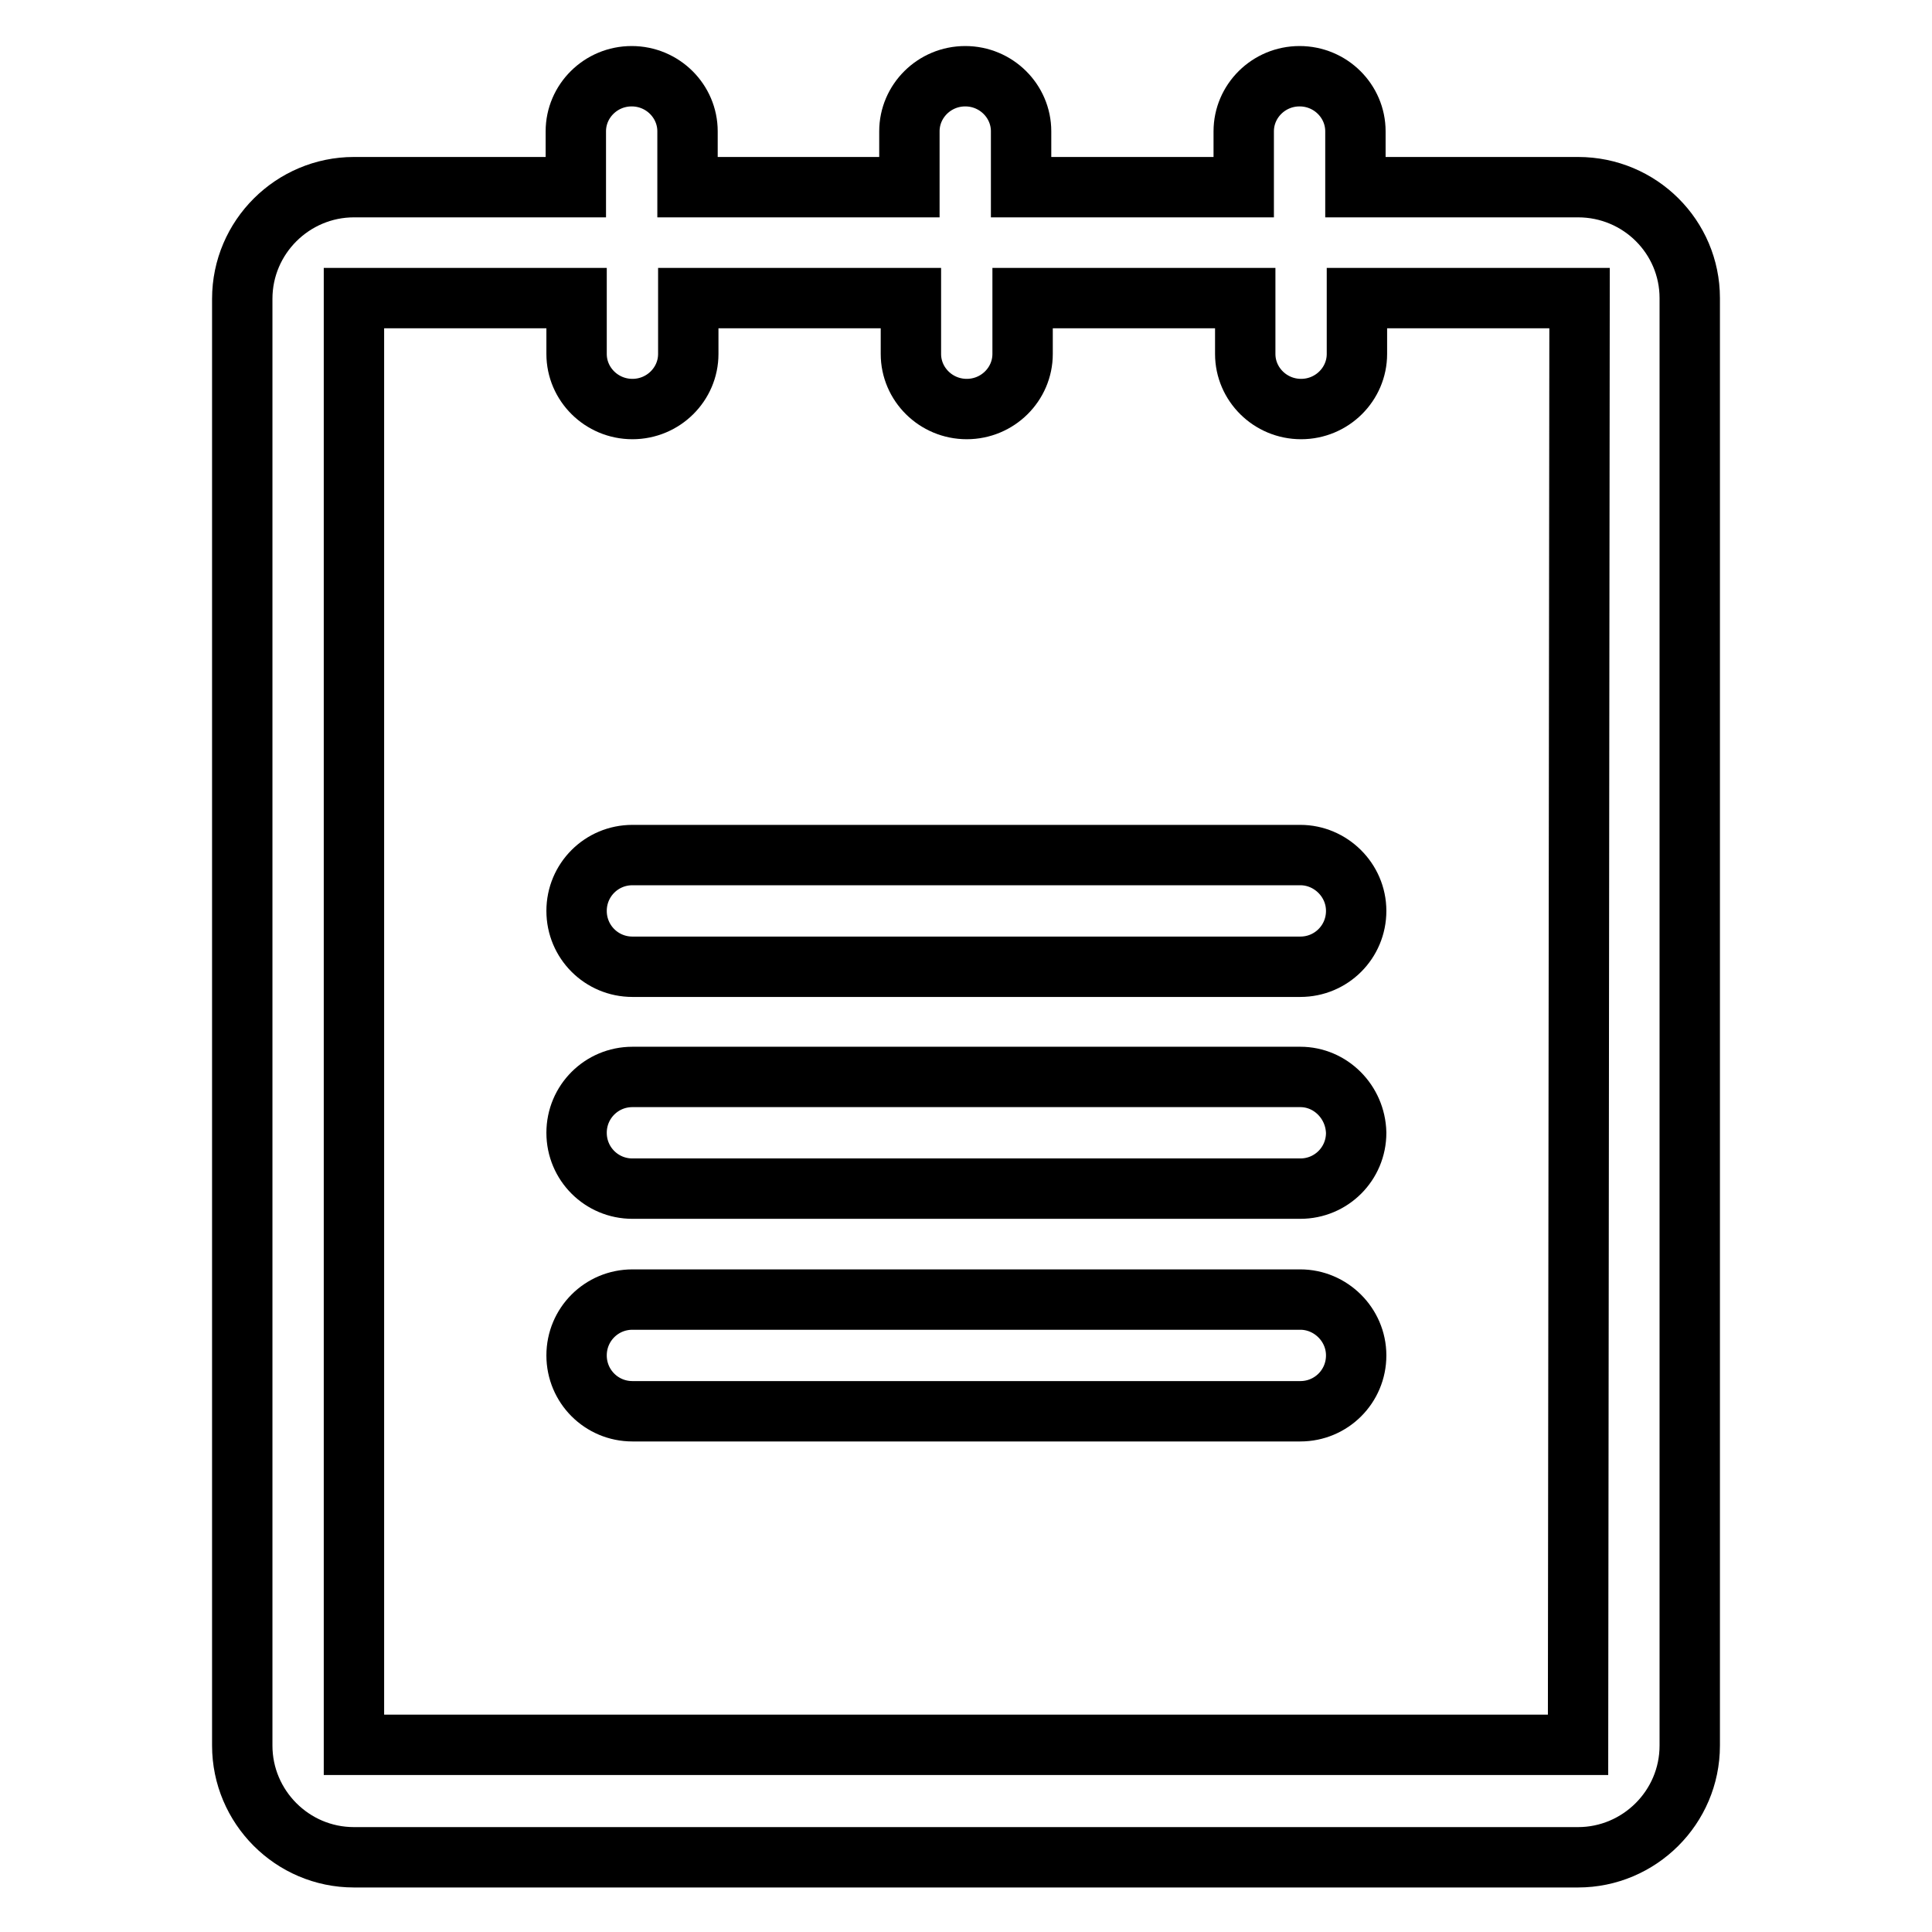 <?xml version="1.0" encoding="utf-8"?>
<!-- Svg Vector Icons : http://www.onlinewebfonts.com/icon -->
<!DOCTYPE svg PUBLIC "-//W3C//DTD SVG 1.1//EN" "http://www.w3.org/Graphics/SVG/1.1/DTD/svg11.dtd">
<svg version="1.1" xmlns="http://www.w3.org/2000/svg" xmlns:xlink="http://www.w3.org/1999/xlink" x="0px" y="0px" viewBox="0 0 256 256" enable-background="new 0 0 256 256" xml:space="preserve">
<g><g><path stroke-width="8" fill-opacity="0" stroke="#000000"  d="M209.1,24.8h-29.5v-7.4c0-4-3.3-7.3-7.4-7.3c-4.1,0-7.4,3.3-7.4,7.3v7.4h-29.5v-7.4c0-4-3.3-7.3-7.4-7.3c-4.1,0-7.4,3.3-7.4,7.3v7.4H91.1v-7.4c0-4-3.3-7.3-7.4-7.3s-7.4,3.3-7.4,7.3v7.4H46.9c-8.1,0-14.8,6.6-14.8,14.8v191.7c0,8.1,6.6,14.8,14.8,14.8h162.2c8.1,0,14.8-6.6,14.8-14.8V39.5C223.9,31.4,217.3,24.8,209.1,24.8z M209.1,231.2H46.9V39.5h29.5v7.4c0,4,3.3,7.3,7.4,7.3c4.1,0,7.4-3.3,7.4-7.3v-7.4h29.5v7.4c0,4,3.3,7.3,7.4,7.3s7.4-3.3,7.4-7.3v-7.4h29.5v7.4c0,4,3.3,7.3,7.4,7.3c4.1,0,7.4-3.3,7.4-7.3v-7.4h29.5L209.1,231.2L209.1,231.2z"/><path stroke-width="8" fill-opacity="0" stroke="#000000"  d="M172.3,113.3H83.8c-4.1,0-7.4,3.3-7.4,7.4s3.3,7.4,7.4,7.4h88.5c4.1,0,7.4-3.3,7.4-7.4S176.3,113.3,172.3,113.3z"/><path stroke-width="8" fill-opacity="0" stroke="#000000"  d="M172.3,142.7H83.8c-4.1,0-7.4,3.3-7.4,7.4c0,4.1,3.3,7.4,7.4,7.4h88.5c4.1,0,7.4-3.3,7.4-7.4C179.6,146,176.3,142.7,172.3,142.7z"/><path stroke-width="8" fill-opacity="0" stroke="#000000"  d="M172.3,172.2H83.8c-4.1,0-7.4,3.3-7.4,7.4s3.3,7.4,7.4,7.4h88.5c4.1,0,7.4-3.3,7.4-7.4S176.3,172.2,172.3,172.2z"/></g></g>
</svg>